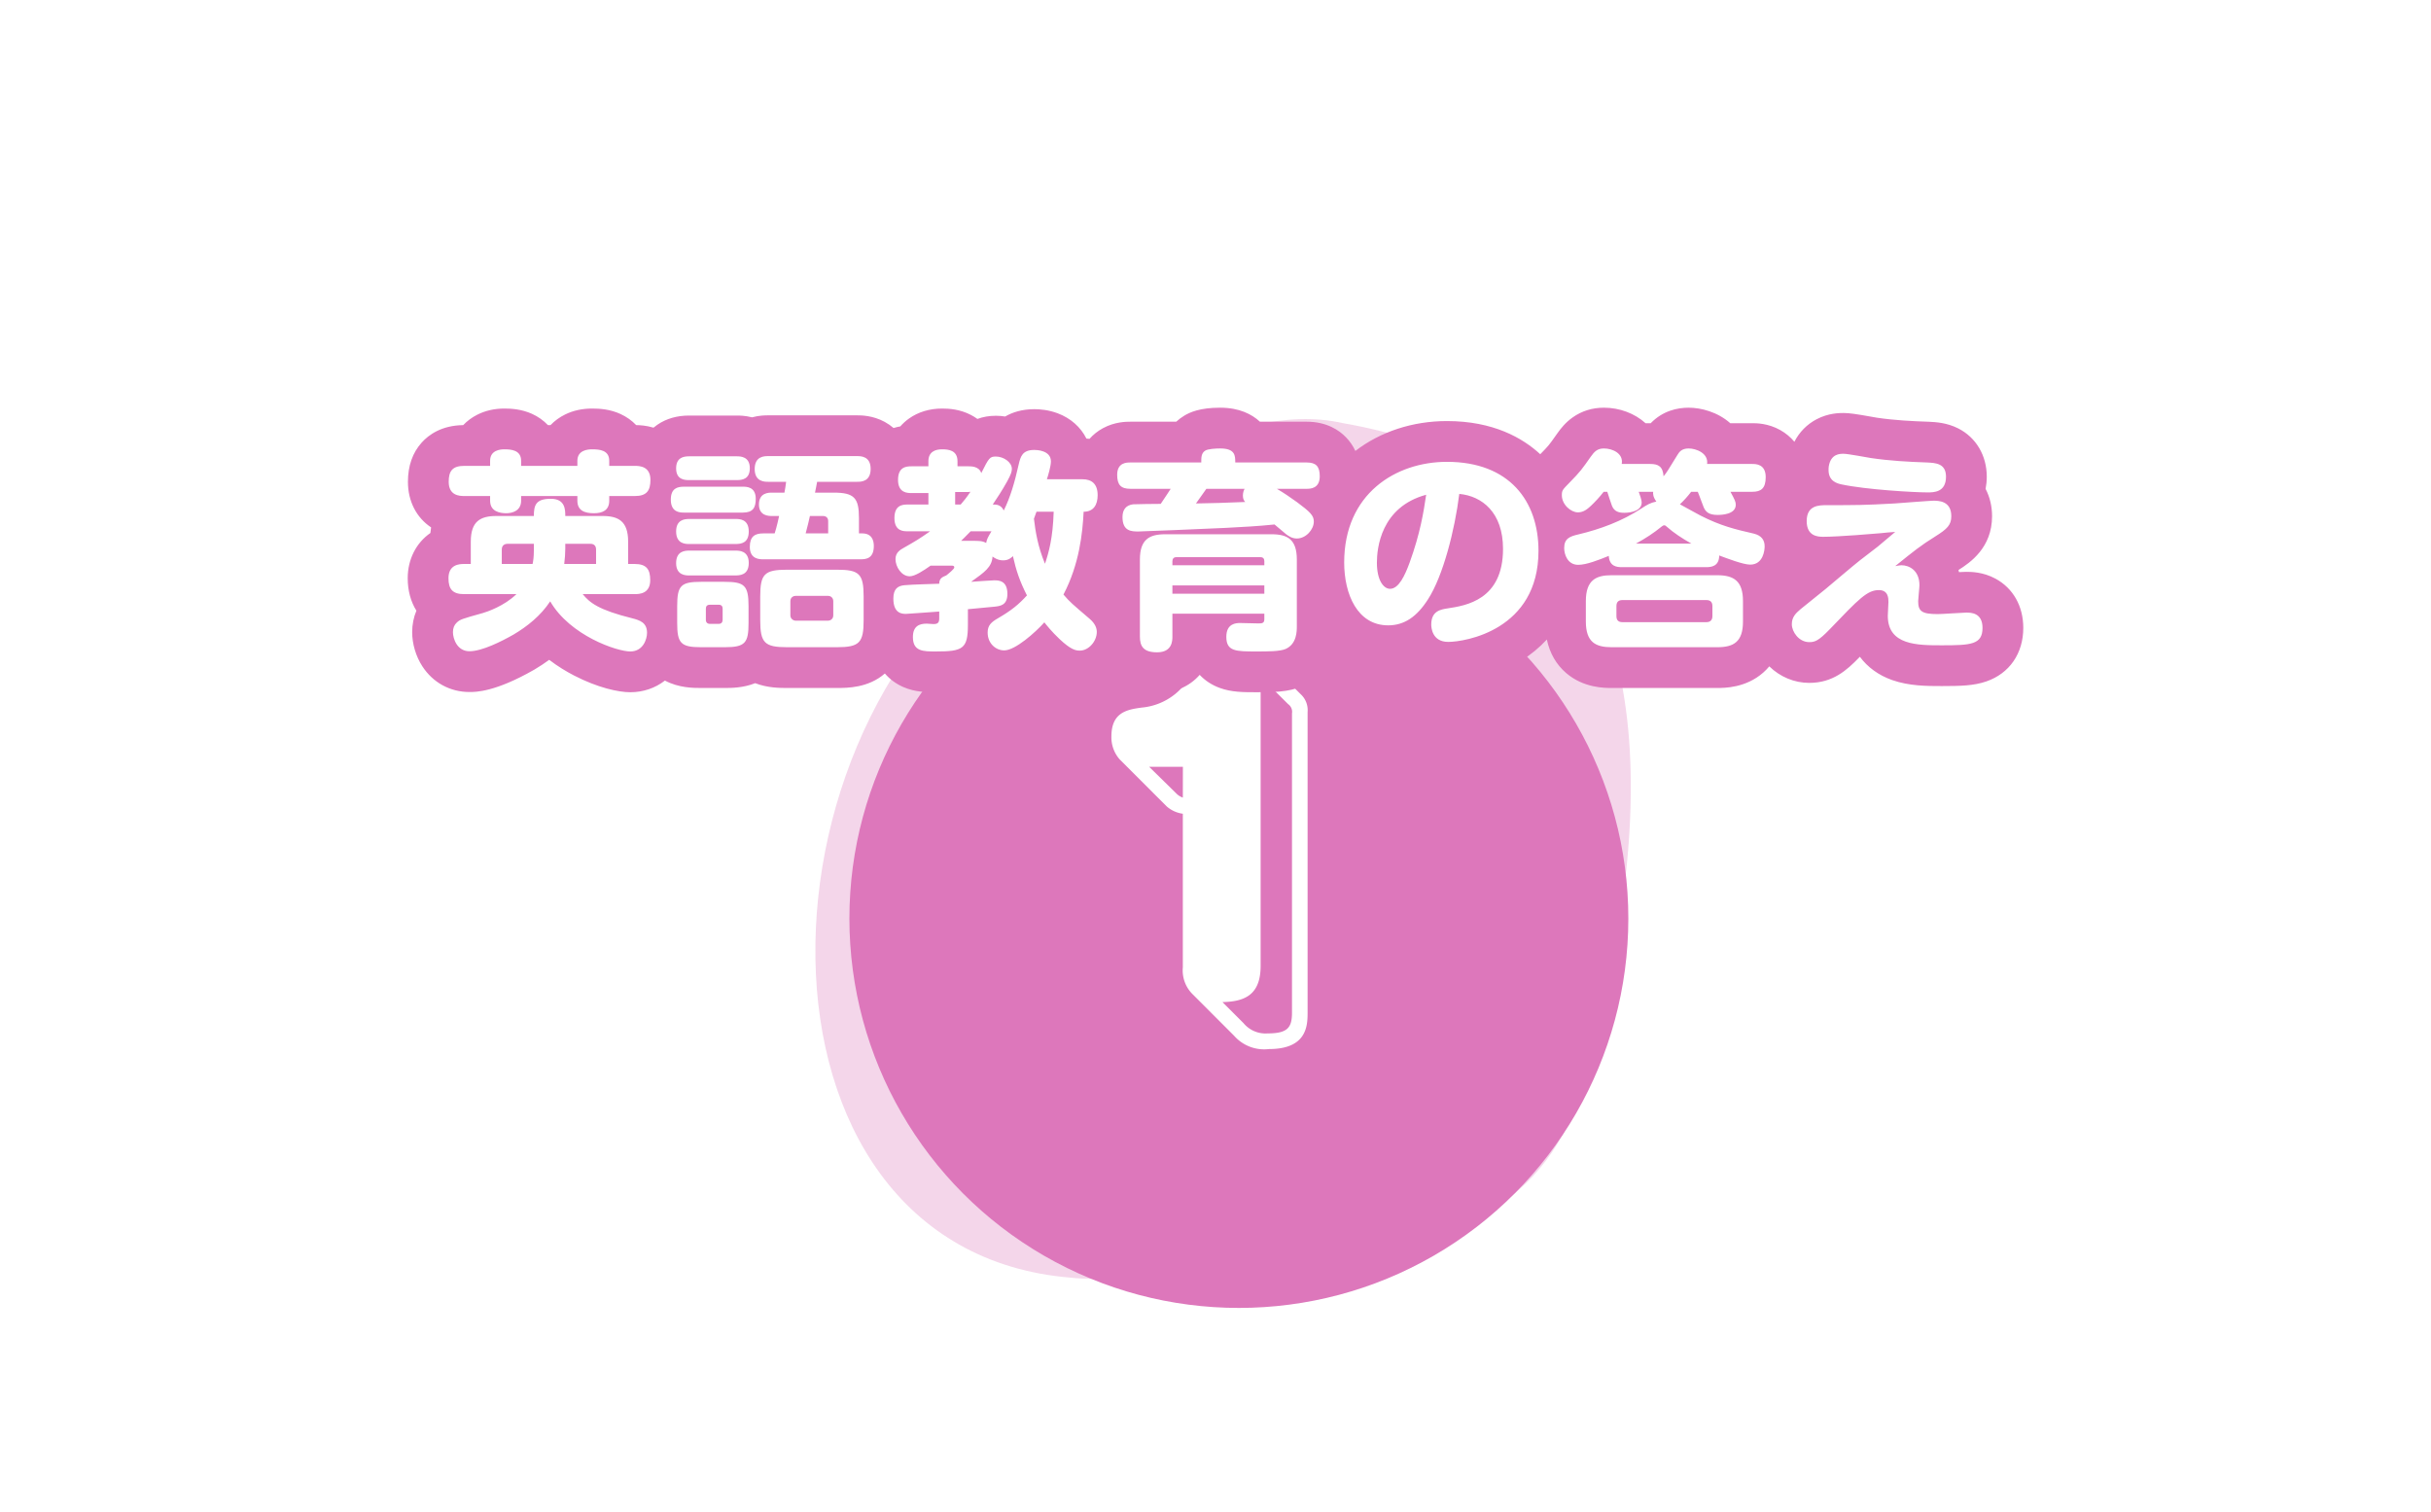 <svg xmlns="http://www.w3.org/2000/svg" xmlns:xlink="http://www.w3.org/1999/xlink" width="178.875" height="111.246" viewBox="0 0 178.875 111.246">
  <defs>
    <filter id="_" x="47.501" y="23.932" width="87.313" height="87.313" filterUnits="userSpaceOnUse">
      <feOffset dy="5" input="SourceAlpha"/>
      <feGaussianBlur stdDeviation="5" result="blur"/>
      <feFlood flood-opacity="0.102"/>
      <feComposite operator="in" in2="blur"/>
      <feComposite in="SourceGraphic"/>
    </filter>
    <filter id="Path_6384" x="0" y="0" width="178.875" height="81" filterUnits="userSpaceOnUse">
      <feOffset dy="10" input="SourceAlpha"/>
      <feGaussianBlur stdDeviation="10" result="blur-2"/>
      <feFlood flood-opacity="0.102"/>
      <feComposite operator="in" in2="blur-2"/>
      <feComposite in="SourceGraphic"/>
    </filter>
  </defs>
  <g id="Group_5065" data-name="Group 5065" transform="translate(-98 -1397.76)">
    <path id="shape" d="M353.5,582.654c-8.342-1.914-19.129,5.989-22.283,7.838-22.065,12.934-22.748,53.009,2.266,55.042,4.471.537,8.308-2.091,12.613-4.013,6.322-2.468,12.864,3.625,19.115-1.51,6.773-4.516,7.631-14.5,9.058-23.65C376.594,596.2,369.28,585.38,353.5,582.654Z" transform="translate(-156.695 846.242)" fill="#d7b" opacity="0.297"/>
    <g transform="matrix(1, 0, 0, 1, 98, 1397.76)" filter="url(#_)">
      <circle id="_2" data-name="●" cx="28.657" cy="28.657" r="28.657" transform="translate(62.5 33.93)" fill="#d7b"/>
    </g>
    <path id="Path_6781" data-name="Path 6781" d="M-4.932-17.172a2.262,2.262,0,0,0,1.188.54v11.3a2.462,2.462,0,0,0,.756,2.016L.036-.288A2.941,2.941,0,0,0,2.592.684c2.772,0,2.844-1.692,2.844-2.664V-24.12a1.586,1.586,0,0,0-.5-1.3L1.476-28.872a2.537,2.537,0,0,0-1.8-.648c-1.8,0-2.052.756-2.52,1.944a4.549,4.549,0,0,1-3.924,3.132C-7.812-24.3-9-24.12-9-22.32a2.456,2.456,0,0,0,.612,1.692Zm1.188-.648a1.235,1.235,0,0,1-.5-.324l-1.98-1.944h2.484ZM1.98-26.712,4-24.7a.691.691,0,0,1,.288.684V-1.98c0,1.116-.36,1.512-1.8,1.512A2.1,2.1,0,0,1,.72-1.224L-.828-2.772C.828-2.808,1.98-3.312,1.98-5.436Z" transform="translate(188.778 1474.271)" fill="#fff"/>
    <g transform="matrix(1, 0, 0, 1, 98, 1397.76)" filter="url(#Path_6384)">
      <g id="Path_6384-2" data-name="Path 6384" transform="translate(105.52 40.24)" fill="#fff" stroke-linecap="round">
        <path d="M -20.379 -0.74 C -21.275 -0.74 -21.978 -0.999 -22.469 -1.509 C -22.917 -1.976 -23.145 -2.611 -23.145 -3.396 L -23.145 -9.068 C -23.145 -9.351 -23.124 -9.617 -23.084 -9.867 C -23.154 -9.899 -23.225 -9.936 -23.296 -9.977 C -23.637 -10.179 -24.166 -10.622 -24.356 -11.498 C -24.356 -11.497 -24.357 -11.497 -24.358 -11.496 C -24.48 -10.152 -24.76 -8.49 -25.471 -6.794 C -25.282 -6.625 -25.022 -6.403 -24.623 -6.062 L -24.373 -5.849 C -23.501 -5.105 -23.317 -4.291 -23.317 -3.74 C -23.317 -2.208 -24.602 -0.865 -26.067 -0.865 C -26.921 -0.865 -27.63 -1.221 -28.597 -2.134 C -28.652 -2.186 -28.705 -2.237 -28.757 -2.288 C -28.9 -2.167 -29.043 -2.052 -29.184 -1.945 C -30.134 -1.219 -30.911 -0.881 -31.629 -0.881 C -32.329 -0.881 -33.019 -1.167 -33.523 -1.667 C -33.529 -1.673 -33.535 -1.679 -33.541 -1.685 C -33.622 -1.597 -33.712 -1.514 -33.812 -1.436 C -34.562 -0.849 -35.505 -0.802 -36.661 -0.802 C -37.252 -0.802 -37.864 -0.802 -38.455 -1.06 C -38.874 -1.243 -39.848 -1.833 -39.848 -3.365 C -39.848 -3.493 -39.841 -3.617 -39.827 -3.738 C -39.974 -3.796 -40.125 -3.874 -40.276 -3.979 C -40.343 -4.026 -40.412 -4.08 -40.481 -4.142 C -40.512 -3.367 -40.657 -2.553 -41.269 -1.933 C -42.013 -1.178 -43.039 -1.115 -43.942 -1.115 L -47.598 -1.115 C -48.382 -1.115 -49.259 -1.162 -49.963 -1.66 C -50.603 -1.187 -51.406 -1.115 -52.192 -1.115 L -53.942 -1.115 C -54.847 -1.115 -55.777 -1.211 -56.45 -1.905 C -56.567 -2.025 -56.666 -2.153 -56.749 -2.285 C -57.181 -1.443 -58.012 -0.802 -59.145 -0.802 C -59.994 -0.802 -61.348 -1.22 -62.593 -1.865 C -63.338 -2.251 -64.259 -2.831 -65.083 -3.642 C -65.62 -3.145 -66.242 -2.687 -66.957 -2.263 L -66.968 -2.256 L -66.979 -2.25 C -68.642 -1.3 -69.986 -0.818 -70.973 -0.818 C -72.675 -0.818 -73.692 -2.296 -73.692 -3.724 C -73.692 -4.403 -73.445 -5.017 -72.994 -5.466 C -73.135 -5.563 -73.264 -5.676 -73.381 -5.805 C -73.811 -6.277 -74.02 -6.895 -74.02 -7.693 C -74.02 -8.674 -73.574 -9.482 -72.798 -9.911 C -72.658 -9.988 -72.516 -10.047 -72.379 -10.092 L -72.379 -10.381 C -72.379 -11.133 -72.236 -11.77 -71.953 -12.286 C -73.454 -12.534 -74.004 -13.739 -74.004 -14.787 C -74.004 -16.46 -73.017 -17.459 -71.364 -17.459 L -70.685 -17.459 C -70.281 -18.209 -69.456 -18.677 -68.411 -18.677 C -68.017 -18.677 -67.5 -18.649 -66.998 -18.423 C -66.534 -18.215 -66.176 -17.879 -65.95 -17.459 L -64.258 -17.459 C -64.042 -17.858 -63.706 -18.183 -63.275 -18.395 C -62.894 -18.582 -62.45 -18.677 -61.957 -18.677 C -61.542 -18.677 -60.999 -18.647 -60.487 -18.411 C -60.036 -18.204 -59.687 -17.872 -59.465 -17.459 L -58.801 -17.459 C -58.021 -17.459 -57.442 -17.24 -57.028 -16.903 C -56.819 -17.336 -56.517 -17.603 -56.302 -17.749 C -55.894 -18.027 -55.408 -18.162 -54.817 -18.162 L -51.301 -18.162 C -51.017 -18.162 -50.606 -18.138 -50.174 -17.946 C -49.673 -18.177 -49.195 -18.177 -49.004 -18.177 L -42.442 -18.177 C -42.236 -18.177 -41.688 -18.177 -41.138 -17.877 C -40.704 -17.641 -40.377 -17.28 -40.179 -16.835 C -40.096 -16.911 -40.016 -16.971 -39.945 -17.019 C -39.408 -17.385 -38.839 -17.427 -38.457 -17.427 L -38.448 -17.427 C -38.054 -18.197 -37.24 -18.677 -36.207 -18.677 C -35.841 -18.677 -35.293 -18.646 -34.772 -18.377 C -34.365 -18.167 -34.051 -17.854 -33.845 -17.47 C -33.238 -18.146 -32.514 -18.146 -32.239 -18.146 C -31.906 -18.146 -31.567 -18.082 -31.248 -17.962 C -30.789 -18.406 -30.173 -18.631 -29.411 -18.631 C -27.883 -18.631 -26.796 -17.753 -26.699 -16.474 L -25.864 -16.474 C -25.417 -16.474 -25.013 -16.386 -24.663 -16.224 C -24.477 -16.739 -24.128 -17.153 -23.647 -17.414 C -23.104 -17.709 -22.574 -17.709 -22.348 -17.709 L -18.285 -17.709 C -18.135 -17.949 -17.92 -18.178 -17.613 -18.365 C -17.454 -18.462 -16.987 -18.74 -15.739 -18.74 C -14.735 -18.74 -13.997 -18.417 -13.545 -17.78 C -13.528 -17.756 -13.512 -17.733 -13.496 -17.709 L -9.379 -17.709 C -7.857 -17.709 -6.911 -16.745 -6.911 -15.193 C -6.911 -14.375 -7.233 -13.683 -7.805 -13.249 C -7.643 -13.028 -7.515 -12.787 -7.436 -12.513 C -6.858 -13.927 -6 -14.918 -5.229 -15.582 C -3.601 -16.984 -1.407 -17.756 0.949 -17.756 C 3.532 -17.756 5.67 -16.934 7.131 -15.381 C 7.438 -15.055 7.711 -14.701 7.951 -14.322 C 8.075 -14.932 8.42 -15.287 8.807 -15.687 L 8.871 -15.752 L 8.875 -15.756 L 8.878 -15.76 C 9.582 -16.476 9.662 -16.59 10.183 -17.328 L 10.302 -17.496 C 10.566 -17.869 11.183 -18.74 12.496 -18.74 C 13.41 -18.74 14.267 -18.368 14.788 -17.745 C 14.828 -17.698 14.865 -17.649 14.901 -17.599 L 15.918 -17.599 C 16.166 -17.599 16.398 -17.574 16.614 -17.525 C 16.618 -17.531 16.621 -17.537 16.625 -17.543 C 16.724 -17.704 16.908 -18.003 17.254 -18.267 C 17.666 -18.581 18.162 -18.74 18.73 -18.74 C 19.422 -18.74 20.388 -18.48 21.023 -17.752 C 21.067 -17.702 21.107 -17.651 21.146 -17.599 L 23.418 -17.599 C 23.627 -17.599 24.182 -17.599 24.74 -17.285 C 25.478 -16.869 25.902 -16.084 25.902 -15.131 C 25.902 -13.615 25.038 -12.647 23.631 -12.559 C 23.625 -12.537 23.619 -12.516 23.613 -12.494 C 23.695 -12.475 23.778 -12.456 23.863 -12.436 L 23.877 -12.433 L 23.891 -12.43 C 25.083 -12.132 25.824 -11.215 25.824 -10.037 C 25.824 -8.867 25.221 -7.686 24.059 -7.313 C 24.173 -6.929 24.23 -6.494 24.23 -6.006 L 24.23 -4.506 C 24.23 -3.347 23.894 -2.462 23.23 -1.874 C 22.461 -1.194 21.497 -1.115 20.839 -1.115 L 13.058 -1.115 C 10.108 -1.115 9.668 -3.239 9.668 -4.506 L 9.668 -6.006 C 9.668 -6.482 9.724 -6.912 9.838 -7.295 C 9.527 -7.395 9.242 -7.556 8.995 -7.771 C 8.47 -5.21 6.94 -3.725 5.617 -2.895 C 3.867 -1.798 1.918 -1.506 1.043 -1.506 C -0.02 -1.506 -0.896 -2.004 -1.362 -2.873 C -1.409 -2.962 -1.45 -3.051 -1.486 -3.139 C -2.068 -2.862 -2.697 -2.724 -3.379 -2.724 C -4.951 -2.724 -6.282 -3.492 -7.128 -4.885 C -7.764 -5.932 -8.114 -7.34 -8.114 -8.849 C -8.114 -9.279 -8.09 -9.688 -8.047 -10.076 C -8.215 -9.885 -8.409 -9.715 -8.621 -9.574 C -8.606 -9.411 -8.598 -9.243 -8.598 -9.068 L -8.598 -4.177 C -8.598 -3.934 -8.598 -3.426 -8.767 -2.882 C -9.018 -2.076 -9.542 -1.47 -10.282 -1.128 L -10.292 -1.124 L -10.301 -1.119 C -10.965 -0.825 -11.821 -0.802 -13.051 -0.802 C -13.94 -0.802 -14.642 -0.802 -15.259 -1.029 C -15.829 -1.238 -16.786 -1.822 -16.786 -3.381 C -16.786 -3.45 -16.784 -3.518 -16.78 -3.584 L -17.754 -3.584 L -17.754 -3.396 C -17.754 -3.173 -17.754 -2.579 -18.083 -1.986 C -18.521 -1.194 -19.358 -0.74 -20.379 -0.74 Z M -53.769 -5.042 C -53.63 -4.687 -53.325 -4.4 -52.96 -4.289 C -52.599 -4.4 -52.297 -4.687 -52.161 -5.042 C -52.297 -5.393 -52.599 -5.675 -52.96 -5.785 C -53.325 -5.675 -53.63 -5.393 -53.769 -5.042 Z M 3.031 -11.757 C 2.726 -10.184 2.28 -8.524 1.723 -7.14 C 2.843 -7.433 3.574 -8.027 3.574 -9.849 C 3.574 -10.684 3.389 -11.325 3.031 -11.757 Z M -57.801 -10.089 C -57.548 -10.005 -57.32 -9.887 -57.118 -9.733 C -57.088 -9.818 -57.055 -9.897 -57.018 -9.971 C -57.183 -10.31 -57.27 -10.703 -57.27 -11.131 C -57.27 -11.421 -57.232 -11.676 -57.169 -11.899 C -57.31 -12.086 -57.417 -12.292 -57.495 -12.507 C -57.716 -12.402 -57.96 -12.327 -58.227 -12.284 C -57.885 -11.652 -57.801 -10.934 -57.801 -10.381 L -57.801 -10.089 Z M -41.013 -13.659 C -40.984 -13.568 -40.958 -13.475 -40.936 -13.382 C -40.865 -13.525 -40.783 -13.651 -40.696 -13.761 C -40.712 -13.795 -40.726 -13.829 -40.74 -13.863 C -40.825 -13.789 -40.916 -13.721 -41.013 -13.659 Z M 37.355 -1.256 C 36.352 -1.256 35.215 -1.256 34.204 -1.613 C 32.801 -2.108 31.989 -3.176 31.895 -4.637 C 31.443 -4.199 30.862 -3.593 30.236 -2.939 L 30.204 -2.905 C 29.297 -1.965 28.648 -1.49 27.605 -1.49 C 25.966 -1.49 24.824 -2.972 24.824 -4.302 C 24.824 -5.573 25.648 -6.265 26 -6.56 L 26.012 -6.571 L 26.025 -6.581 L 26.316 -6.815 C 27.942 -8.121 28.039 -8.199 29.131 -9.131 L 29.135 -9.134 L 29.138 -9.137 C 29.187 -9.178 29.233 -9.217 29.279 -9.255 C 29.036 -9.246 28.817 -9.24 28.636 -9.24 C 28.25 -9.24 27.672 -9.279 27.11 -9.612 C 26.665 -9.875 25.918 -10.523 25.918 -11.896 C 25.918 -12.981 26.417 -13.846 27.288 -14.27 C 27.459 -14.353 27.631 -14.413 27.8 -14.456 C 27.621 -14.809 27.527 -15.212 27.527 -15.646 C 27.527 -15.77 27.527 -15.958 27.563 -16.174 C 27.759 -17.333 28.449 -17.854 28.843 -18.061 C 29.39 -18.349 29.913 -18.349 30.136 -18.349 C 30.451 -18.349 30.97 -18.267 32.013 -18.081 C 32.163 -18.054 32.304 -18.029 32.366 -18.019 C 33.721 -17.817 35.121 -17.748 36.312 -17.708 L 36.323 -17.708 L 36.334 -17.707 L 36.346 -17.706 C 36.762 -17.686 37.331 -17.658 37.884 -17.38 C 38.7 -16.969 39.168 -16.161 39.168 -15.162 C 39.168 -14.744 39.093 -14.359 38.951 -14.018 C 39.344 -13.562 39.558 -12.953 39.558 -12.256 C 39.558 -10.672 38.429 -9.966 37.681 -9.499 C 37.319 -9.273 37.028 -9.081 36.742 -8.878 C 37.035 -8.426 37.214 -7.857 37.214 -7.177 C 37.214 -7.043 37.201 -6.876 37.171 -6.556 C 37.407 -6.565 37.88 -6.594 38.184 -6.612 C 38.776 -6.648 39.013 -6.662 39.152 -6.662 C 39.408 -6.662 40.007 -6.662 40.601 -6.338 C 41.069 -6.083 41.855 -5.444 41.855 -4.037 C 41.855 -2.354 40.784 -1.735 40.146 -1.515 C 39.443 -1.273 38.623 -1.256 37.355 -1.256 Z" stroke="none"/>
        <path d="M -20.379 -2.24 C -19.254 -2.24 -19.254 -3.115 -19.254 -3.396 L -19.254 -5.084 L -12.489 -5.084 L -12.489 -4.677 C -12.489 -4.396 -12.645 -4.365 -12.895 -4.365 C -12.973 -4.365 -14.207 -4.396 -14.27 -4.396 C -14.567 -4.396 -15.286 -4.365 -15.286 -3.381 C -15.286 -2.302 -14.582 -2.302 -13.051 -2.302 C -12.239 -2.302 -11.332 -2.302 -10.911 -2.49 C -10.098 -2.865 -10.098 -3.787 -10.098 -4.177 L -10.098 -9.068 C -10.098 -10.537 -10.77 -10.927 -11.957 -10.927 L -19.786 -10.927 C -20.957 -10.927 -21.645 -10.537 -21.645 -9.068 L -21.645 -3.396 C -21.645 -2.677 -21.379 -2.24 -20.379 -2.24 M -19.254 -7.162 L -12.489 -7.162 L -12.489 -6.552 L -19.254 -6.552 L -19.254 -7.162 M -18.973 -9.24 L -12.77 -9.24 C -12.582 -9.24 -12.489 -9.131 -12.489 -8.943 L -12.489 -8.646 L -19.254 -8.646 L -19.254 -8.943 C -19.254 -9.115 -19.161 -9.24 -18.973 -9.24 M -36.661 -2.302 C -34.676 -2.302 -34.301 -2.49 -34.301 -4.256 L -34.301 -5.412 C -34.02 -5.443 -32.457 -5.584 -32.332 -5.599 C -31.911 -5.646 -31.395 -5.709 -31.395 -6.537 C -31.395 -7.537 -32.051 -7.537 -32.379 -7.537 C -32.614 -7.537 -33.801 -7.443 -34.067 -7.427 C -33.082 -8.131 -32.536 -8.506 -32.489 -9.287 C -32.364 -9.193 -32.098 -9.006 -31.707 -9.006 C -31.317 -9.006 -31.114 -9.193 -30.989 -9.318 C -30.754 -8.271 -30.489 -7.474 -29.957 -6.427 C -30.551 -5.771 -31.098 -5.318 -32.098 -4.74 C -32.582 -4.459 -32.848 -4.224 -32.848 -3.693 C -32.848 -2.881 -32.239 -2.381 -31.629 -2.381 C -30.817 -2.381 -29.332 -3.709 -28.676 -4.443 C -28.489 -4.209 -28.129 -3.756 -27.567 -3.224 C -26.723 -2.427 -26.364 -2.365 -26.067 -2.365 C -25.411 -2.365 -24.817 -3.052 -24.817 -3.74 C -24.817 -4.006 -24.926 -4.349 -25.348 -4.709 C -26.645 -5.818 -26.786 -5.927 -27.27 -6.49 C -26.098 -8.724 -25.864 -11.021 -25.786 -12.584 C -25.051 -12.584 -24.754 -13.099 -24.754 -13.802 C -24.754 -14.646 -25.207 -14.974 -25.864 -14.974 L -28.489 -14.974 C -28.395 -15.256 -28.192 -15.943 -28.192 -16.287 C -28.192 -17.115 -29.27 -17.131 -29.411 -17.131 C -30.286 -17.131 -30.426 -16.662 -30.567 -16.052 C -30.864 -14.724 -31.176 -13.662 -31.661 -12.677 C -31.879 -13.115 -32.207 -13.115 -32.473 -13.115 C -32.192 -13.537 -31.801 -14.115 -31.411 -14.818 C -31.129 -15.334 -31.067 -15.537 -31.067 -15.74 C -31.067 -16.24 -31.692 -16.646 -32.239 -16.646 C -32.692 -16.646 -32.754 -16.552 -33.317 -15.427 C -33.473 -15.927 -34.051 -15.927 -34.254 -15.927 L -35.067 -15.927 L -35.067 -16.302 C -35.067 -17.115 -35.739 -17.177 -36.207 -17.177 C -36.707 -17.177 -37.207 -16.99 -37.207 -16.302 L -37.207 -15.927 L -38.457 -15.927 C -38.864 -15.927 -39.442 -15.865 -39.442 -14.927 C -39.442 -13.959 -38.739 -13.959 -38.457 -13.959 L -37.207 -13.959 L -37.207 -13.115 L -38.739 -13.115 C -39.145 -13.115 -39.707 -13.052 -39.707 -12.115 C -39.707 -11.146 -39.036 -11.146 -38.739 -11.146 L -37.082 -11.146 C -37.879 -10.584 -38.145 -10.427 -39.051 -9.912 C -39.27 -9.787 -39.629 -9.584 -39.629 -9.099 C -39.629 -8.537 -39.192 -7.834 -38.582 -7.834 C -38.192 -7.834 -37.536 -8.271 -37.051 -8.615 L -35.457 -8.615 C -35.395 -8.615 -35.301 -8.599 -35.301 -8.49 C -35.301 -8.365 -35.739 -8.021 -35.895 -7.896 C -36.161 -7.787 -36.411 -7.693 -36.411 -7.287 C -37.114 -7.256 -38.254 -7.24 -38.973 -7.177 C -39.457 -7.131 -39.786 -6.912 -39.786 -6.193 C -39.786 -5.068 -39.114 -5.068 -38.848 -5.068 C -38.707 -5.068 -36.692 -5.224 -36.411 -5.24 L -36.411 -4.724 C -36.411 -4.396 -36.551 -4.318 -36.832 -4.318 C -36.911 -4.318 -37.254 -4.349 -37.332 -4.349 C -37.864 -4.349 -38.348 -4.177 -38.348 -3.365 C -38.348 -2.302 -37.598 -2.302 -36.661 -2.302 M -29.254 -12.584 L -27.989 -12.584 C -28.051 -10.631 -28.348 -9.599 -28.629 -8.756 C -29.161 -10.037 -29.332 -11.146 -29.442 -12.068 C -29.379 -12.224 -29.348 -12.334 -29.254 -12.584 M -34.098 -11.146 L -32.567 -11.146 C -32.817 -10.724 -32.911 -10.568 -32.957 -10.287 C -33.239 -10.443 -33.473 -10.443 -33.989 -10.443 L -34.801 -10.443 C -34.676 -10.568 -34.504 -10.724 -34.098 -11.146 M -35.239 -14.037 L -34.254 -14.037 C -34.192 -14.037 -34.161 -14.052 -34.114 -14.052 C -34.411 -13.615 -34.614 -13.365 -34.832 -13.115 L -35.239 -13.115 L -35.239 -14.037 M -59.145 -2.302 C -58.207 -2.302 -57.911 -3.193 -57.911 -3.677 C -57.911 -4.427 -58.442 -4.599 -58.989 -4.74 C -61.504 -5.365 -62.129 -5.896 -62.645 -6.521 L -58.817 -6.521 C -58.473 -6.521 -57.676 -6.552 -57.676 -7.552 C -57.676 -8.349 -57.957 -8.74 -58.817 -8.74 L -59.301 -8.74 L -59.301 -10.381 C -59.301 -11.896 -60.02 -12.271 -61.192 -12.271 L -63.926 -12.271 C -63.926 -12.724 -63.926 -13.537 -64.989 -13.537 C -66.082 -13.537 -66.239 -13.084 -66.239 -12.271 L -68.989 -12.271 C -70.176 -12.271 -70.879 -11.881 -70.879 -10.381 L -70.879 -8.74 L -71.379 -8.74 C -71.707 -8.74 -72.52 -8.709 -72.52 -7.693 C -72.52 -6.912 -72.239 -6.521 -71.379 -6.521 L -67.52 -6.521 C -68.411 -5.646 -69.707 -5.209 -69.989 -5.131 C -71.551 -4.693 -71.661 -4.662 -71.911 -4.427 C -72.098 -4.256 -72.192 -4.021 -72.192 -3.724 C -72.192 -3.256 -71.895 -2.318 -70.973 -2.318 C -70.051 -2.318 -68.598 -3.052 -67.723 -3.552 C -66.723 -4.146 -65.739 -4.927 -65.036 -5.99 C -63.567 -3.459 -60.114 -2.302 -59.145 -2.302 M -63.926 -10.224 L -62.082 -10.224 C -61.817 -10.224 -61.661 -10.084 -61.661 -9.802 L -61.661 -8.74 L -64.004 -8.74 C -63.957 -9.099 -63.926 -9.537 -63.926 -9.865 L -63.926 -10.224 M -68.161 -10.224 L -66.239 -10.224 L -66.239 -9.709 C -66.239 -9.256 -66.286 -8.943 -66.332 -8.74 L -68.598 -8.74 L -68.598 -9.802 C -68.598 -10.084 -68.426 -10.224 -68.161 -10.224 M 20.839 -2.615 C 22.043 -2.615 22.73 -3.006 22.73 -4.506 L 22.73 -6.006 C 22.73 -7.474 22.074 -7.912 20.839 -7.912 L 13.058 -7.912 C 11.933 -7.912 11.168 -7.568 11.168 -6.006 L 11.168 -4.506 C 11.168 -2.974 11.902 -2.615 13.058 -2.615 L 20.839 -2.615 M 13.855 -6.084 L 20.043 -6.084 C 20.324 -6.084 20.48 -5.943 20.48 -5.646 L 20.48 -4.896 C 20.48 -4.615 20.324 -4.459 20.043 -4.459 L 13.855 -4.459 C 13.574 -4.459 13.418 -4.599 13.418 -4.896 L 13.418 -5.646 C 13.418 -5.943 13.574 -6.084 13.855 -6.084 M -43.942 -2.615 C -42.286 -2.615 -41.973 -2.943 -41.973 -4.599 L -41.973 -6.349 C -41.973 -8.021 -42.301 -8.318 -43.942 -8.318 L -47.598 -8.318 C -49.27 -8.318 -49.582 -8.006 -49.582 -6.349 L -49.582 -4.599 C -49.582 -2.927 -49.254 -2.615 -47.598 -2.615 L -43.942 -2.615 M -46.973 -6.396 L -44.582 -6.396 C -44.442 -6.396 -44.207 -6.287 -44.207 -6.006 L -44.207 -4.959 C -44.207 -4.662 -44.457 -4.568 -44.582 -4.568 L -46.973 -4.568 C -47.145 -4.568 -47.364 -4.709 -47.364 -4.959 L -47.364 -6.006 C -47.364 -6.287 -47.129 -6.396 -46.973 -6.396 M -52.192 -2.615 C -50.692 -2.615 -50.442 -2.927 -50.442 -4.396 L -50.442 -5.646 C -50.442 -7.177 -50.754 -7.427 -52.223 -7.427 L -53.926 -7.427 C -55.411 -7.427 -55.692 -7.162 -55.692 -5.646 L -55.692 -4.396 C -55.692 -2.912 -55.426 -2.615 -53.942 -2.615 L -52.192 -2.615 M -53.286 -5.74 L -52.629 -5.74 C -52.442 -5.74 -52.348 -5.631 -52.348 -5.459 L -52.348 -4.631 C -52.348 -4.459 -52.442 -4.334 -52.629 -4.334 L -53.286 -4.334 C -53.473 -4.334 -53.582 -4.443 -53.582 -4.631 L -53.582 -5.459 C -53.582 -5.631 -53.489 -5.74 -53.286 -5.74 M 37.355 -2.756 C 39.496 -2.756 40.355 -2.802 40.355 -4.037 C 40.355 -5.162 39.496 -5.162 39.152 -5.162 C 38.918 -5.162 37.402 -5.052 37.058 -5.052 C 35.871 -5.052 35.621 -5.271 35.621 -6.006 C 35.621 -6.177 35.714 -6.99 35.714 -7.177 C 35.714 -8.287 34.933 -8.646 34.402 -8.646 C 34.261 -8.646 34.043 -8.599 33.933 -8.584 C 35.324 -9.709 35.808 -10.099 36.886 -10.771 C 37.761 -11.318 38.058 -11.615 38.058 -12.256 C 38.058 -13.396 37.105 -13.396 36.73 -13.396 C 36.511 -13.396 34.339 -13.224 33.886 -13.193 C 31.621 -13.068 31.074 -13.068 28.918 -13.068 C 28.324 -13.068 27.418 -13.068 27.418 -11.896 C 27.418 -10.787 28.23 -10.74 28.636 -10.74 C 29.746 -10.74 32.527 -10.974 32.871 -11.006 C 33.027 -11.021 33.761 -11.099 33.933 -11.099 C 33.761 -10.959 32.902 -10.224 32.652 -10.021 C 31.48 -9.131 31.199 -8.912 30.105 -7.99 C 28.933 -6.99 28.871 -6.943 26.964 -5.412 C 26.574 -5.084 26.324 -4.802 26.324 -4.302 C 26.324 -3.756 26.839 -2.99 27.605 -2.99 C 28.011 -2.99 28.277 -3.068 29.121 -3.943 C 31.261 -6.177 31.871 -6.818 32.73 -6.818 C 33.433 -6.818 33.433 -6.193 33.433 -5.943 C 33.433 -5.802 33.386 -5.084 33.386 -4.927 C 33.386 -2.756 35.574 -2.756 37.355 -2.756 M 1.043 -3.006 C 2.261 -3.006 7.683 -3.865 7.683 -9.709 C 7.683 -13.365 5.543 -16.256 0.949 -16.256 C -2.832 -16.256 -6.614 -13.896 -6.614 -8.849 C -6.614 -6.521 -5.645 -4.224 -3.379 -4.224 C -2.192 -4.224 -1.27 -4.849 -0.442 -6.146 C 0.668 -7.865 1.527 -11.256 1.855 -13.896 C 3.527 -13.74 5.074 -12.537 5.074 -9.849 C 5.074 -6.084 2.324 -5.677 1.011 -5.474 C 0.496 -5.396 -0.207 -5.287 -0.207 -4.287 C -0.207 -4.115 -0.176 -3.006 1.043 -3.006 M -0.582 -13.834 C -0.77 -12.552 -1.02 -10.99 -1.801 -8.834 C -2.145 -7.896 -2.598 -6.912 -3.239 -6.912 C -3.723 -6.912 -4.207 -7.552 -4.207 -8.834 C -4.207 -9.881 -3.926 -12.927 -0.582 -13.834 M -51.457 -7.896 C -51.114 -7.896 -50.426 -7.896 -50.426 -8.818 C -50.426 -9.724 -51.145 -9.724 -51.395 -9.724 L -54.801 -9.724 C -55.145 -9.724 -55.77 -9.677 -55.77 -8.802 C -55.77 -7.896 -55.051 -7.896 -54.801 -7.896 L -51.457 -7.896 M 20.027 -8.506 C 20.371 -8.506 20.98 -8.552 20.98 -9.365 C 21.574 -9.146 22.746 -8.693 23.261 -8.693 C 24.23 -8.693 24.324 -9.771 24.324 -10.037 C 24.324 -10.506 24.089 -10.834 23.527 -10.974 C 22.168 -11.287 21.105 -11.537 19.605 -12.302 C 19.386 -12.412 18.324 -13.006 18.089 -13.131 C 18.418 -13.443 18.652 -13.709 18.918 -14.052 L 19.402 -14.052 C 19.48 -13.896 19.761 -13.084 19.839 -12.912 C 19.98 -12.584 20.214 -12.349 20.855 -12.349 C 21.152 -12.349 22.199 -12.381 22.199 -13.099 C 22.199 -13.318 22.121 -13.474 21.808 -14.052 L 23.418 -14.052 C 24.058 -14.052 24.402 -14.302 24.402 -15.131 C 24.402 -16.099 23.668 -16.099 23.418 -16.099 L 20.089 -16.099 C 20.199 -16.896 19.277 -17.24 18.73 -17.24 C 18.199 -17.24 18.027 -16.959 17.902 -16.756 C 17.199 -15.615 17.136 -15.49 16.886 -15.193 C 16.839 -15.927 16.48 -16.099 15.918 -16.099 L 13.808 -16.099 C 13.949 -16.881 13.121 -17.24 12.496 -17.24 C 12.011 -17.24 11.793 -17.006 11.527 -16.631 C 10.886 -15.724 10.793 -15.568 9.949 -14.709 C 9.464 -14.209 9.402 -14.162 9.402 -13.802 C 9.402 -13.099 10.074 -12.537 10.589 -12.537 C 11.027 -12.537 11.339 -12.834 11.543 -13.021 C 11.824 -13.287 12.168 -13.646 12.48 -14.052 L 12.746 -14.052 C 12.793 -13.896 13.027 -13.177 13.089 -13.021 C 13.261 -12.584 13.621 -12.506 13.996 -12.506 C 14.511 -12.506 15.277 -12.662 15.277 -13.271 C 15.277 -13.443 15.136 -13.849 15.058 -14.052 L 16.121 -14.052 C 16.105 -13.912 16.105 -13.677 16.355 -13.334 C 15.918 -13.24 15.699 -13.115 15.246 -12.818 C 13.839 -11.896 12.246 -11.302 10.605 -10.912 C 9.996 -10.771 9.574 -10.615 9.574 -9.912 C 9.574 -9.443 9.824 -8.677 10.605 -8.677 C 11.214 -8.677 12.121 -9.037 12.855 -9.334 C 12.902 -8.568 13.433 -8.506 13.808 -8.506 L 20.027 -8.506 M 18.933 -10.24 L 14.855 -10.24 C 15.574 -10.631 16.168 -11.021 16.761 -11.506 C 16.824 -11.552 16.871 -11.584 16.933 -11.584 C 17.011 -11.584 17.027 -11.568 17.152 -11.459 C 17.605 -11.052 18.261 -10.615 18.933 -10.24 M -42.192 -9.084 C -41.786 -9.084 -41.223 -9.146 -41.223 -10.068 C -41.223 -10.49 -41.379 -10.99 -42.082 -10.99 L -42.317 -10.99 L -42.317 -12.115 C -42.317 -13.599 -42.661 -13.99 -44.176 -13.99 L -45.551 -13.99 C -45.473 -14.396 -45.457 -14.427 -45.395 -14.787 L -42.442 -14.787 C -42.176 -14.787 -41.457 -14.787 -41.457 -15.74 C -41.457 -16.677 -42.192 -16.677 -42.442 -16.677 L -49.004 -16.677 C -49.27 -16.677 -49.989 -16.677 -49.989 -15.724 C -49.989 -14.787 -49.254 -14.787 -49.004 -14.787 L -47.676 -14.787 C -47.723 -14.459 -47.739 -14.287 -47.801 -13.99 L -48.723 -13.99 C -48.957 -13.99 -49.676 -13.99 -49.676 -13.115 C -49.676 -12.271 -48.942 -12.271 -48.723 -12.271 L -48.192 -12.271 C -48.348 -11.537 -48.504 -11.021 -48.52 -10.99 L -49.364 -10.99 C -49.973 -10.99 -50.348 -10.771 -50.348 -9.99 C -50.348 -9.084 -49.614 -9.084 -49.364 -9.084 L -42.192 -9.084 M -45.926 -12.271 L -44.957 -12.271 C -44.848 -12.271 -44.582 -12.224 -44.582 -11.896 L -44.582 -10.99 L -46.239 -10.99 C -46.082 -11.584 -45.989 -11.959 -45.926 -12.271 M -51.395 -10.209 C -50.957 -10.209 -50.426 -10.302 -50.426 -11.131 C -50.426 -12.052 -51.114 -12.052 -51.395 -12.052 L -54.801 -12.052 C -55.192 -12.052 -55.77 -11.974 -55.77 -11.131 C -55.77 -10.209 -55.067 -10.209 -54.801 -10.209 L -51.395 -10.209 M -10.098 -10.615 C -9.426 -10.615 -8.848 -11.271 -8.848 -11.865 C -8.848 -12.302 -9.114 -12.568 -10.082 -13.287 C -10.551 -13.631 -11.114 -14.006 -11.567 -14.271 L -9.379 -14.271 C -9.129 -14.271 -8.411 -14.271 -8.411 -15.193 C -8.411 -15.927 -8.692 -16.209 -9.379 -16.209 L -14.629 -16.209 C -14.629 -16.709 -14.629 -17.24 -15.739 -17.24 C -16.051 -17.24 -16.629 -17.209 -16.832 -17.084 C -17.145 -16.896 -17.129 -16.537 -17.129 -16.209 L -22.348 -16.209 C -22.614 -16.209 -23.317 -16.209 -23.317 -15.302 C -23.317 -14.568 -23.051 -14.271 -22.348 -14.271 L -19.379 -14.271 C -19.504 -14.084 -19.739 -13.709 -20.114 -13.162 C -20.364 -13.162 -22.02 -13.146 -22.145 -13.131 C -22.676 -13.068 -22.926 -12.724 -22.926 -12.193 C -22.926 -11.146 -22.27 -11.131 -21.754 -11.131 C -21.661 -11.131 -16.801 -11.318 -15.332 -11.396 C -14.129 -11.459 -12.926 -11.521 -11.739 -11.646 C -11.598 -11.537 -10.989 -11.021 -10.864 -10.912 C -10.707 -10.802 -10.457 -10.615 -10.098 -10.615 M -16.754 -14.271 L -13.942 -14.271 C -13.989 -14.177 -14.067 -14.021 -14.067 -13.771 C -14.067 -13.506 -13.973 -13.381 -13.895 -13.302 C -15.395 -13.24 -16.379 -13.209 -17.52 -13.193 C -17.411 -13.349 -16.879 -14.099 -16.754 -14.271 M -61.817 -12.474 C -61.207 -12.474 -60.692 -12.677 -60.692 -13.396 L -60.692 -13.74 L -58.801 -13.74 C -57.942 -13.74 -57.661 -14.131 -57.661 -14.927 C -57.661 -15.927 -58.457 -15.959 -58.801 -15.959 L -60.692 -15.959 L -60.692 -16.334 C -60.692 -17.115 -61.395 -17.177 -61.957 -17.177 C -62.27 -17.177 -63.036 -17.115 -63.036 -16.334 L -63.036 -15.959 L -67.176 -15.959 L -67.176 -16.334 C -67.176 -17.131 -67.926 -17.177 -68.411 -17.177 C -68.707 -17.177 -69.457 -17.115 -69.457 -16.334 L -69.457 -15.959 L -71.364 -15.959 C -72.239 -15.959 -72.504 -15.568 -72.504 -14.787 C -72.504 -13.771 -71.707 -13.74 -71.364 -13.74 L -69.457 -13.74 L -69.457 -13.396 C -69.457 -12.599 -68.739 -12.474 -68.27 -12.474 C -67.801 -12.474 -67.176 -12.662 -67.176 -13.396 L -67.176 -13.74 L -63.036 -13.74 L -63.036 -13.396 C -63.036 -12.677 -62.52 -12.474 -61.817 -12.474 M -50.864 -12.521 C -50.129 -12.521 -49.911 -12.865 -49.911 -13.537 C -49.911 -14.427 -50.598 -14.427 -50.864 -14.427 L -55.192 -14.427 C -55.661 -14.427 -56.161 -14.318 -56.161 -13.474 C -56.161 -12.537 -55.489 -12.521 -55.192 -12.521 L -50.864 -12.521 M 36.308 -14.006 C 36.761 -14.006 37.668 -14.006 37.668 -15.162 C 37.668 -16.146 36.902 -16.177 36.261 -16.209 C 34.886 -16.256 33.496 -16.334 32.136 -16.537 C 31.839 -16.584 30.449 -16.849 30.136 -16.849 C 29.855 -16.849 29.199 -16.849 29.043 -15.927 C 29.027 -15.834 29.027 -15.74 29.027 -15.646 C 29.027 -14.818 29.683 -14.662 29.964 -14.599 C 31.777 -14.209 35.339 -14.006 36.308 -14.006 M -51.301 -14.912 C -50.895 -14.912 -50.348 -14.99 -50.348 -15.787 C -50.348 -16.646 -51.036 -16.662 -51.301 -16.662 L -54.817 -16.662 C -55.254 -16.662 -55.77 -16.552 -55.77 -15.771 C -55.77 -14.927 -55.114 -14.912 -54.817 -14.912 L -51.301 -14.912 M -20.379 0.76 C -21.63 0.76 -22.679 0.359 -23.424 -0.343 C -24.155 0.266 -25.078 0.635 -26.067 0.635 C -27.196 0.635 -28.087 0.197 -28.825 -0.358 C -29.824 0.307 -30.727 0.619 -31.629 0.619 C -32.29 0.619 -32.945 0.456 -33.532 0.156 C -34.599 0.698 -35.766 0.698 -36.661 0.698 C -37.336 0.698 -38.177 0.698 -39.055 0.315 C -39.593 0.08 -40.05 -0.26 -40.411 -0.681 C -41.631 0.385 -43.177 0.385 -43.942 0.385 L -47.598 0.385 C -48.129 0.385 -49.038 0.385 -49.953 0.031 C -50.844 0.385 -51.723 0.385 -52.192 0.385 L -53.942 0.385 C -54.482 0.385 -55.572 0.385 -56.594 -0.16 C -57.309 0.394 -58.192 0.698 -59.145 0.698 C -59.998 0.698 -61.532 0.374 -63.283 -0.534 C -63.835 -0.819 -64.471 -1.199 -65.109 -1.686 C -65.45 -1.437 -65.811 -1.199 -66.191 -0.973 L -66.235 -0.948 C -69.087 0.682 -70.507 0.682 -70.973 0.682 C -72.401 0.682 -73.667 -0.01 -74.447 -1.216 C -74.92 -1.948 -75.192 -2.862 -75.192 -3.724 C -75.192 -4.283 -75.085 -4.817 -74.88 -5.303 C -75.292 -5.959 -75.52 -6.77 -75.52 -7.693 C -75.52 -9.075 -74.903 -10.292 -73.851 -11.02 C -73.838 -11.16 -73.821 -11.297 -73.799 -11.431 C -74.887 -12.159 -75.504 -13.364 -75.504 -14.787 C -75.504 -15.955 -75.164 -16.926 -74.492 -17.673 C -73.972 -18.251 -73.022 -18.938 -71.437 -18.958 C -71.145 -19.266 -70.795 -19.526 -70.396 -19.727 C -69.804 -20.026 -69.136 -20.177 -68.411 -20.177 C -67.91 -20.177 -67.154 -20.137 -66.383 -19.791 C -65.928 -19.587 -65.531 -19.303 -65.203 -18.959 L -65.011 -18.959 C -64.711 -19.273 -64.35 -19.538 -63.937 -19.741 C -63.348 -20.031 -62.682 -20.177 -61.957 -20.177 C -61.389 -20.177 -60.637 -20.132 -59.859 -19.774 C -59.413 -19.568 -59.026 -19.292 -58.708 -18.958 C -58.455 -18.956 -57.981 -18.936 -57.434 -18.771 C -57.342 -18.848 -57.246 -18.921 -57.146 -18.989 C -56.49 -19.436 -55.707 -19.662 -54.817 -19.662 L -51.301 -19.662 C -51.121 -19.662 -50.7 -19.662 -50.186 -19.531 C -49.644 -19.677 -49.195 -19.677 -49.004 -19.677 L -42.442 -19.677 C -42.161 -19.677 -41.306 -19.677 -40.419 -19.194 C -40.185 -19.066 -39.969 -18.916 -39.772 -18.745 C -39.597 -18.799 -39.429 -18.837 -39.275 -18.864 C -39.086 -19.08 -38.87 -19.275 -38.629 -19.446 C -37.953 -19.925 -37.116 -20.177 -36.207 -20.177 C -35.684 -20.177 -34.894 -20.129 -34.083 -19.709 C -33.913 -19.621 -33.752 -19.522 -33.601 -19.413 C -33.187 -19.568 -32.732 -19.646 -32.239 -19.646 C -32.012 -19.646 -31.785 -19.628 -31.561 -19.591 C -31.023 -19.902 -30.319 -20.131 -29.411 -20.131 C -28.997 -20.131 -28.363 -20.078 -27.697 -19.829 C -26.733 -19.468 -25.997 -18.805 -25.58 -17.966 C -25.502 -17.962 -25.427 -17.956 -25.353 -17.948 C -25.075 -18.261 -24.742 -18.527 -24.362 -18.733 C -23.484 -19.209 -22.629 -19.209 -22.348 -19.209 L -18.971 -19.209 C -18.795 -19.373 -18.601 -19.52 -18.391 -19.647 C -17.969 -19.904 -17.236 -20.24 -15.739 -20.24 C -14.326 -20.24 -13.404 -19.756 -12.813 -19.209 L -9.379 -19.209 C -7.897 -19.209 -6.983 -18.583 -6.477 -18.058 C -6.191 -17.762 -5.962 -17.428 -5.791 -17.058 C -3.944 -18.479 -1.572 -19.256 0.949 -19.256 C 4.357 -19.256 6.522 -18.01 7.813 -16.816 C 8.427 -17.441 8.458 -17.485 8.957 -18.193 L 9.077 -18.362 C 9.322 -18.708 9.668 -19.149 10.192 -19.521 C 10.863 -19.998 11.638 -20.24 12.496 -20.24 C 13.653 -20.24 14.762 -19.821 15.561 -19.099 L 15.918 -19.099 C 15.925 -19.099 15.933 -19.099 15.941 -19.099 C 16.837 -20.022 17.914 -20.24 18.73 -20.24 C 19.632 -20.24 20.856 -19.933 21.795 -19.099 L 23.418 -19.099 C 23.704 -19.099 24.576 -19.099 25.476 -18.592 C 25.881 -18.364 26.228 -18.074 26.512 -17.733 C 26.878 -18.445 27.434 -19.014 28.144 -19.388 C 29.019 -19.849 29.831 -19.849 30.136 -19.849 C 30.561 -19.849 31.066 -19.773 32.276 -19.558 C 32.394 -19.537 32.54 -19.511 32.594 -19.502 C 33.873 -19.312 35.217 -19.246 36.363 -19.207 L 36.419 -19.205 C 36.906 -19.181 37.722 -19.141 38.559 -18.72 C 39.879 -18.055 40.668 -16.725 40.668 -15.162 C 40.668 -14.853 40.638 -14.553 40.582 -14.265 C 40.891 -13.673 41.058 -12.989 41.058 -12.256 C 41.058 -9.945 39.461 -8.847 38.589 -8.298 C 38.601 -8.246 38.612 -8.194 38.622 -8.141 C 38.889 -8.156 39.033 -8.162 39.152 -8.162 C 39.49 -8.162 40.39 -8.162 41.319 -7.655 C 42.613 -6.949 43.355 -5.63 43.355 -4.037 C 43.355 -2.156 42.338 -0.683 40.634 -0.097 C 39.712 0.221 38.737 0.244 37.355 0.244 C 36.287 0.244 34.959 0.244 33.705 -0.198 C 32.704 -0.551 31.897 -1.144 31.33 -1.913 C 31.327 -1.909 31.323 -1.905 31.319 -1.901 L 31.28 -1.861 C 30.367 -0.914 29.332 0.01 27.605 0.01 C 26.514 0.01 25.462 -0.429 24.666 -1.205 C 24.531 -1.044 24.384 -0.893 24.224 -0.751 C 22.94 0.385 21.359 0.385 20.839 0.385 L 13.058 0.385 C 12.55 0.385 11.002 0.385 9.727 -0.708 C 8.991 -1.339 8.513 -2.168 8.298 -3.182 C 7.754 -2.591 7.124 -2.07 6.413 -1.624 C 4.508 -0.429 2.329 -0.006 1.043 -0.006 C -0.213 -0.006 -1.337 -0.497 -2.114 -1.356 C -2.523 -1.268 -2.945 -1.224 -3.379 -1.224 C -4.896 -1.224 -6.224 -1.76 -7.26 -2.705 C -7.282 -2.617 -7.307 -2.527 -7.335 -2.436 C -7.711 -1.231 -8.534 -0.283 -9.653 0.234 L -9.692 0.251 C -10.696 0.698 -11.893 0.698 -13.051 0.698 C -14.048 0.698 -14.909 0.698 -15.776 0.379 C -16.358 0.165 -16.854 -0.162 -17.246 -0.58 C -17.998 0.28 -19.102 0.76 -20.379 0.76 Z" stroke="none" fill="#d7b"/>
      </g>
    </g>
  </g>
</svg>
